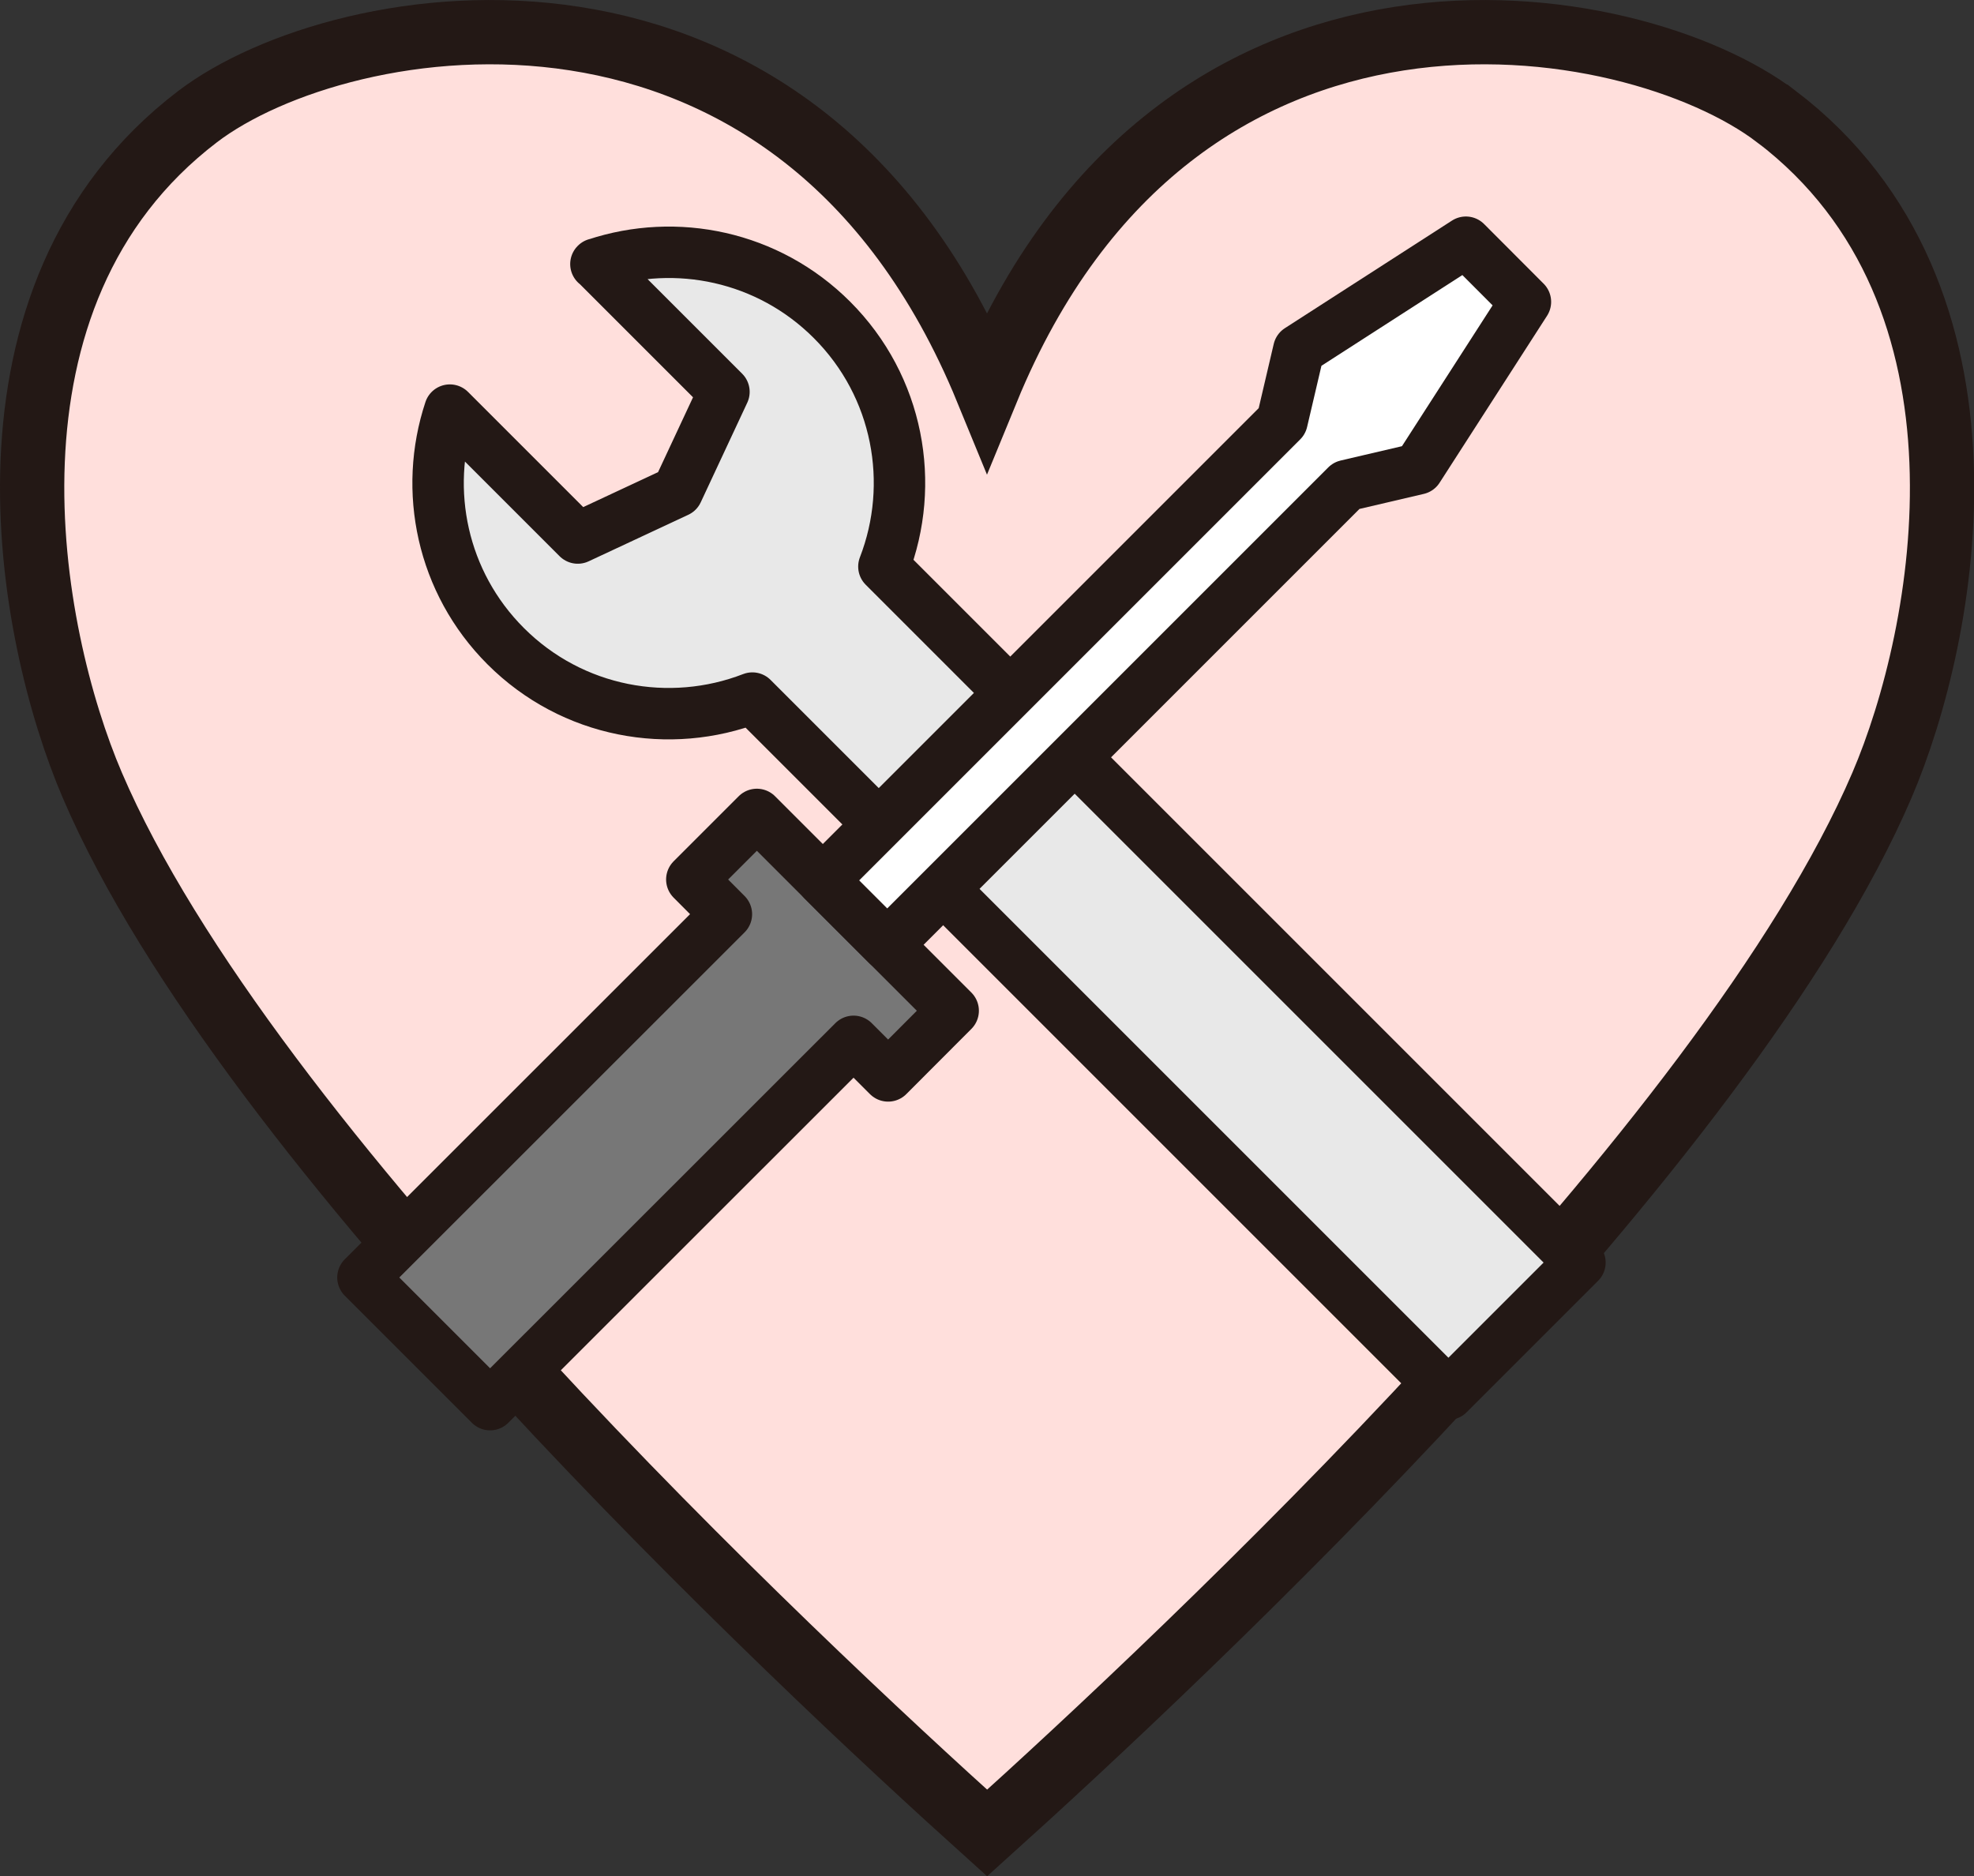 <?xml version="1.0" encoding="UTF-8"?><svg id="b" xmlns="http://www.w3.org/2000/svg" width="153.54" height="145.95" viewBox="0 0 153.54 145.95"><rect x="0" y="0" width="153.54" height="145.95" fill="#333333" stroke="none"/><g id="c"><g><path d="M138.17,9.07C126.99,.55,91.56-5.67,76.77,30.34,61.99-5.67,26.55,.55,15.37,9.07-2.89,22.99,2.15,49.34,7.18,61.08c12.01,28.05,54.51,67.91,69.6,81.5,15.09-13.59,57.58-53.45,69.6-81.5,5.03-11.74,10.06-38.09-8.2-52.01Z" style="fill:#ffdfdc; stroke:#231815; stroke-miterlimit:10; stroke-width:5px;"/><g><path d="M46.36,20.53l9.95,9.95-3.62,7.75-7.75,3.62-9.95-9.95c-2.07,6.24-.63,13.39,4.34,18.36,5.19,5.19,12.76,6.53,19.19,4.04l54.14,54.14,10.23-10.23-54.14-54.14c2.49-6.43,1.15-14-4.04-19.19-4.97-4.97-12.12-6.41-18.36-4.34Z" style="fill:#e8e8e8; stroke:#231815; stroke-linecap:round; stroke-linejoin:round; stroke-width:4px;"/><g><polygon points="74.14 78.62 58.87 63.35 53.81 68.41 56.5 71.11 28.23 99.37 38.12 109.26 66.39 81 69.08 83.69 74.14 78.62" style="fill:#777; stroke:#231815; stroke-linecap:round; stroke-linejoin:round; stroke-width:4px;"/><polygon points="118.65 23.48 114.02 18.84 101.02 27.21 99.72 32.76 64 68.48 69.01 73.49 104.73 37.77 110.29 36.47 118.65 23.48" style="fill:#fff; stroke:#231815; stroke-linecap:round; stroke-linejoin:round; stroke-width:4px;"/></g></g></g></g></svg>